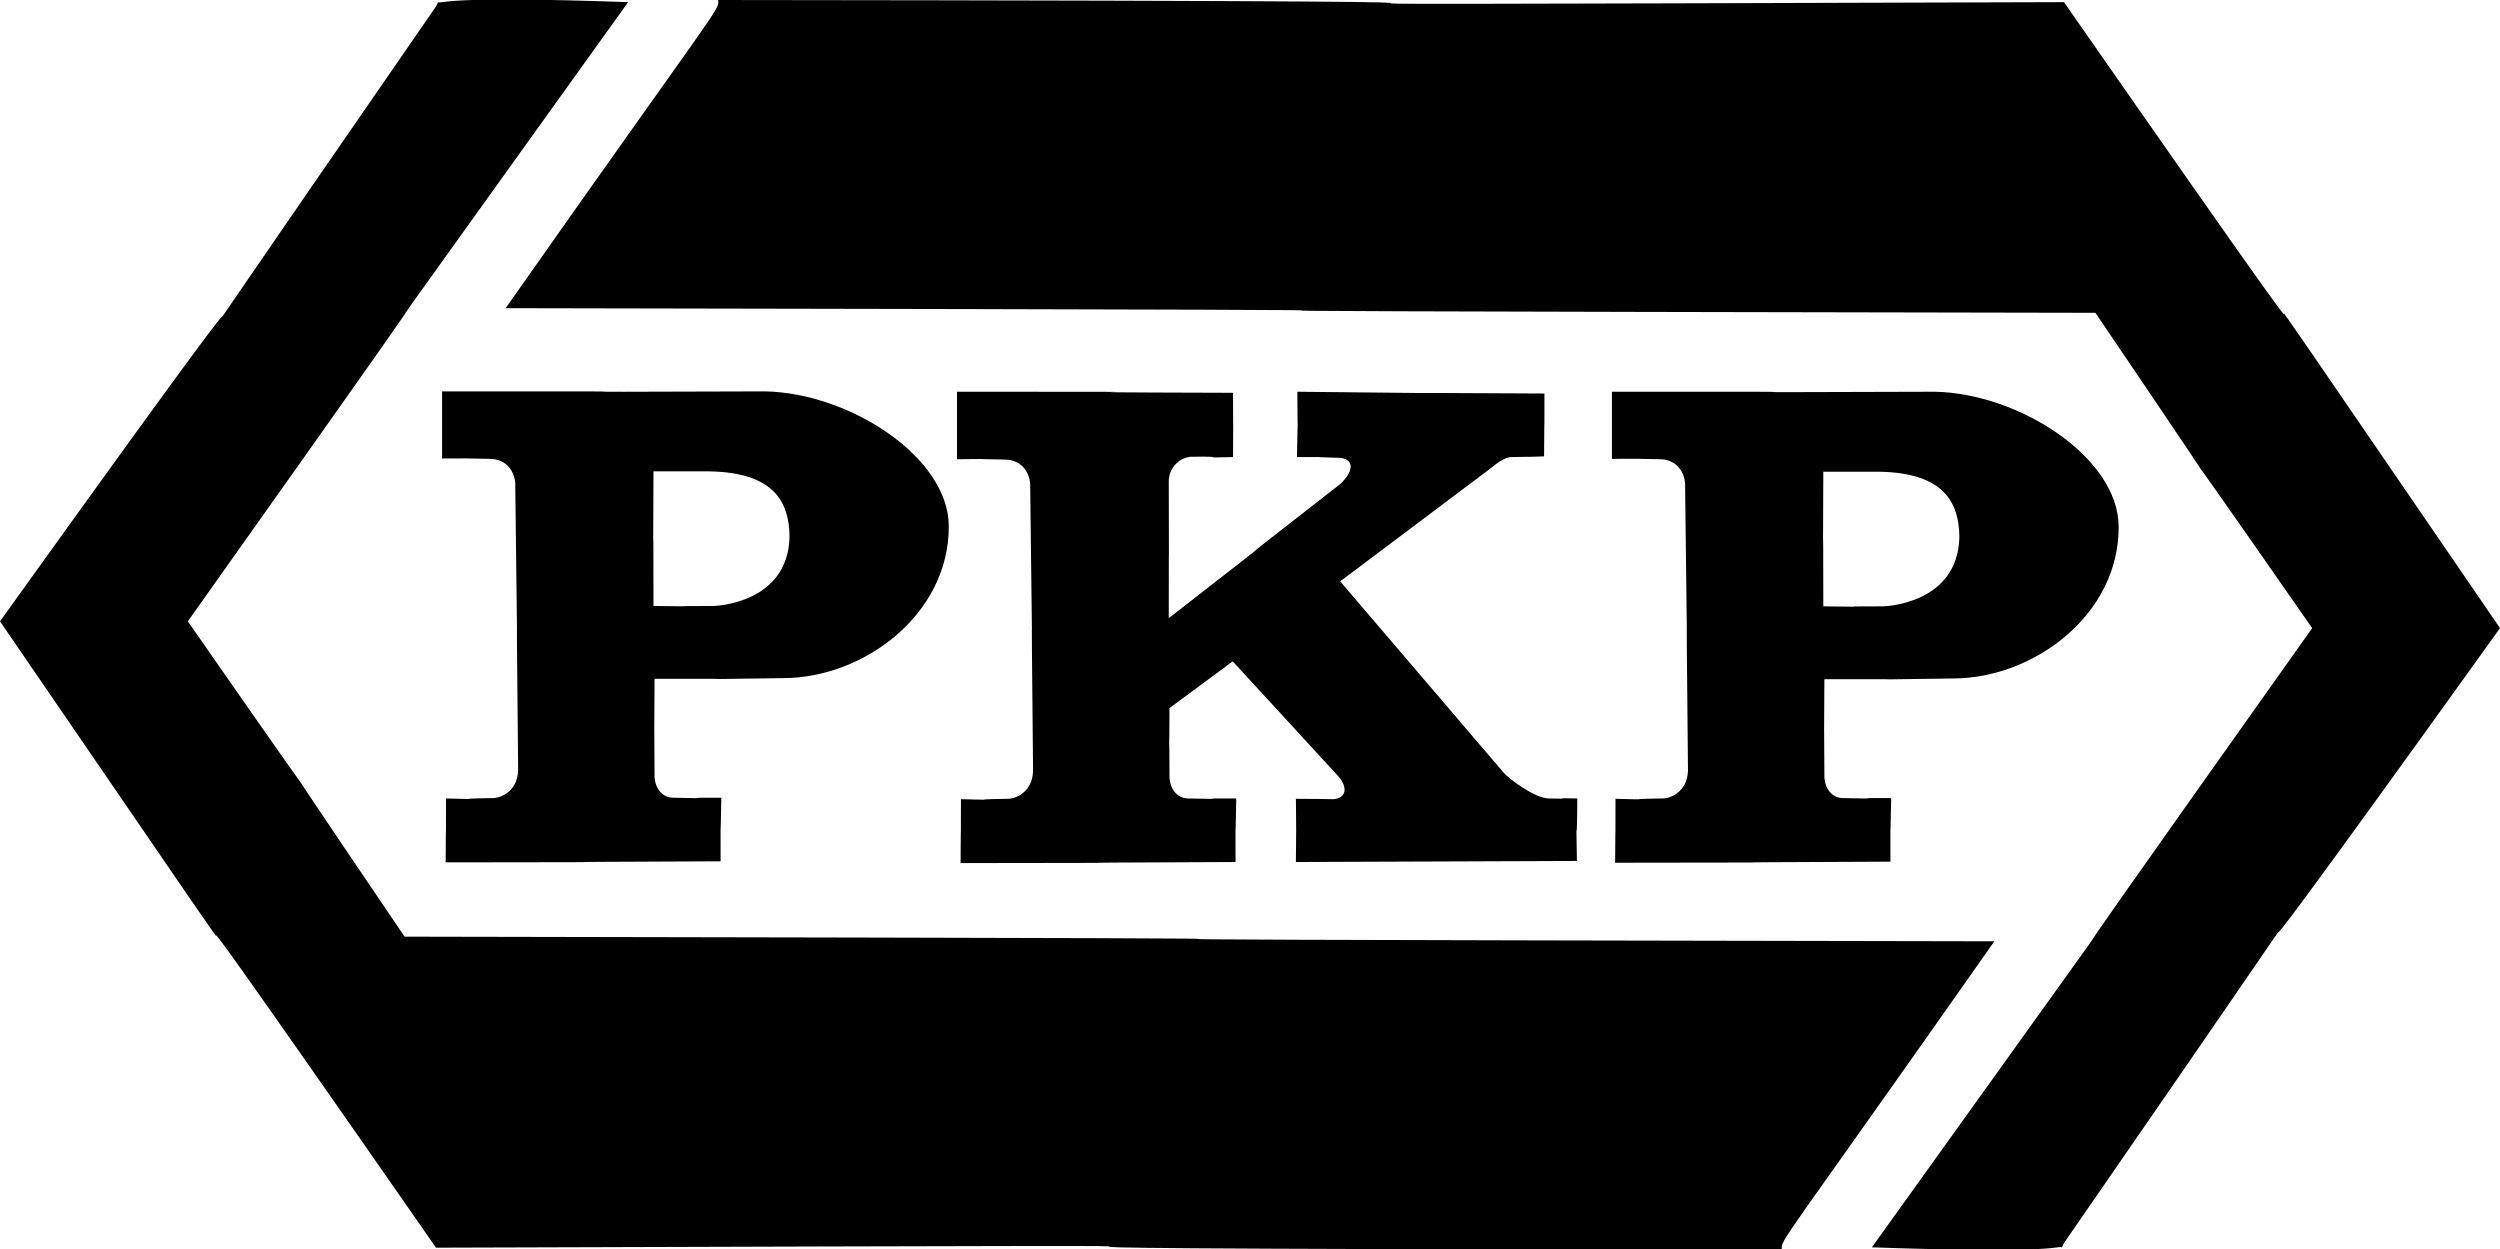 <?xml version="1.0" encoding="utf-8"?>
<!-- Generator: Adobe Illustrator 23.0.3, SVG Export Plug-In . SVG Version: 6.00 Build 0)  -->
<svg version="1.1" id="Vrstva_1" xmlns="http://www.w3.org/2000/svg" xmlns:xlink="http://www.w3.org/1999/xlink" x="0px" y="0px"
	 viewBox="0 0 700.1 349.9" style="enable-background:new 0 0 700.1 349.9;" xml:space="preserve">
<style type="text/css">
	.st0{fill-rule:evenodd;clip-rule:evenodd;}
</style>
<path class="st0" d="M122.7,0.6c1.2,0.6-0.6-1.9,53.2,0C53.8,170.9,173.8,3.2,52.6,174c62.2,89.4,1.1,0.4,60.7,88.3
	c444.6,0.8-0.4,0.5,445.2,1.3c-60.3,85.9-59.9,83.5-59.5,86.4c-375.9-0.4-0.9-1.8-376.9-0.6C-0.9,172.6,121.6,351.6,0,174
	C122.3,3.5,2.6,174.7,122.1,1.8"/>
<path class="st0" d="M577.4,349.3c-1.2-0.6,0.6,1.9-53.2,0c122.1-170.3,2.1-2.6,123.3-173.4c-62.2-89.4-1.1-0.4-60.7-88.3
	c-444.6-0.8,0.4-0.5-445.2-1.3C201.9,0.5,201.5,2.9,201.1,0C577,0.4,202,1.8,578,0.6c123,176.6,0.5-2.3,122.1,175.3
	c-122.3,170.5-2.6-0.7-122.1,172.2"/>
<path class="st0" d="M214.3,109.6c-90.3,0.3,0.3-0.1-90.5,0c0,18.7,0,0.3,0,18.8c13.1,0,0.5-0.1,13.4,0.1c4.8,0,7.3,3.9,7.1,7.8
	c1,79.4,0,0,0.8,79.4c-0.2,6.1-5.1,7.9-7.3,7.8c-13,0.2,0.1,0.4-12.9,0.1c0,16.9,0,0.4-0.1,17.9c77.4-0.1-0.3,0,77-0.3
	c0-17.3-0.1-0.1,0.2-17.8c-13-0.1-0.3,0.3-13.3,0c-3.2,0.1-5.5-2.7-5.4-6.5c-0.1-26.2-0.1,0.1,0-26.8c35.7-0.1,0.3,0.3,36.2-0.2
	c22.4-0.1,46.3-17.8,46.2-42.6C265.6,128.1,238.1,110.1,214.3,109.6z M199.2,169.7c-15.8,0,0.9,0.2-16.2,0c0-37.7-0.2-0.2,0-37.7
	h15.6c18.4,0.3,22.4,8.8,22.5,18.3C220.7,168.9,200.5,169.8,199.2,169.7z"/>
<path class="st0" d="M541.9,109.7c-90.4,0.3,0.3-0.1-90.5,0c0,18.7,0,0.3,0,18.8c13.1,0,0.5-0.1,13.4,0.1c4.8,0,7.3,3.9,7.1,7.8
	c1,79.4,0,0,0.8,79.4c-0.2,6.1-5.1,7.9-7.3,7.8c-13,0.2,0.1,0.4-13,0.1c0,16.9,0,0.4-0.1,17.9c77.5-0.1-0.3,0,77.1-0.3
	c0-17.3-0.1-0.1,0.2-17.8c-13-0.1-0.3,0.3-13.3,0c-3.2,0.1-5.5-2.7-5.4-6.5c-0.1-26.2-0.1,0.1,0-26.8c35.7-0.1,0.3,0.3,36.2-0.2
	c22.4-0.1,46.4-17.8,46.2-42.6C593.2,128.2,565.6,110.2,541.9,109.7z M526.8,169.8c-15.8,0,0.9,0.2-16.2,0c0-37.7-0.2-0.2,0-37.7
	h15.6c18.4,0.3,22.4,8.8,22.5,18.3C548.3,169,528.1,169.9,526.8,169.8z"/>
<path class="st0" d="M268,109.7c0,18.7,0,0.3,0,18.9c13.1-0.1,0.5-0.1,13.4,0.1c4.8,0,7.3,3.9,7.1,7.8c1,79.4,0,0,0.8,79.4
	c-0.2,6.1-5.1,7.9-7.3,7.8c-13,0.2,0.1,0.4-12.9,0.1c0,16.9,0,0.4-0.1,17.9c77.4-0.1-0.3,0,77-0.3c0-17.3-0.1-0.1,0.2-17.8
	c-13-0.1-0.3,0.3-13.3,0c-3.2,0.1-5.5-2.7-5.4-6.6c-0.1-26.1-0.1,8.2,0-18.7c17.5-13,0.2-0.1,17.7-13.1l29.5,32.1
	c3.4,3.9,1.7,6.7-2,6.5c-3.4-0.1,0,0-9.8-0.1c0.1,17.4,0.1-0.1,0,17.7l78.7-0.3c-0.3-16.9,0,0,0.1-17.5c-7.9-0.2-0.6,0.2-7.9,0
	c-4.1,0-11.6-5.8-12.7-7.2l-45.8-53.6l41.8-31.4c1.6-1.2,4-3.4,6.2-3.4c9.3-0.2,0.3,0.1,9.1-0.2c0.1-18.1,0.1,0.1,0.1-17.6
	c-69.2-0.4-0.7,0.2-69.2-0.5c0.1,18.5,0.2,0.4-0.1,18.3c9.9,0,1.6-0.1,11.5,0.2c3-0.1,5.8,2.2,0.8,7.2c-47.9,37.3,0.2,0.1-48.2,37.7
	c0-37.8,0.1,0.3,0-38.1c-0.1-4.5,3.7-7.2,6.7-7.1c11.3-0.1,0.1,0.4,11.3,0.1c0.1-17.7,0-0.3,0-18C268,109.8,358.8,109.7,268,109.7z"
	/>
</svg>
